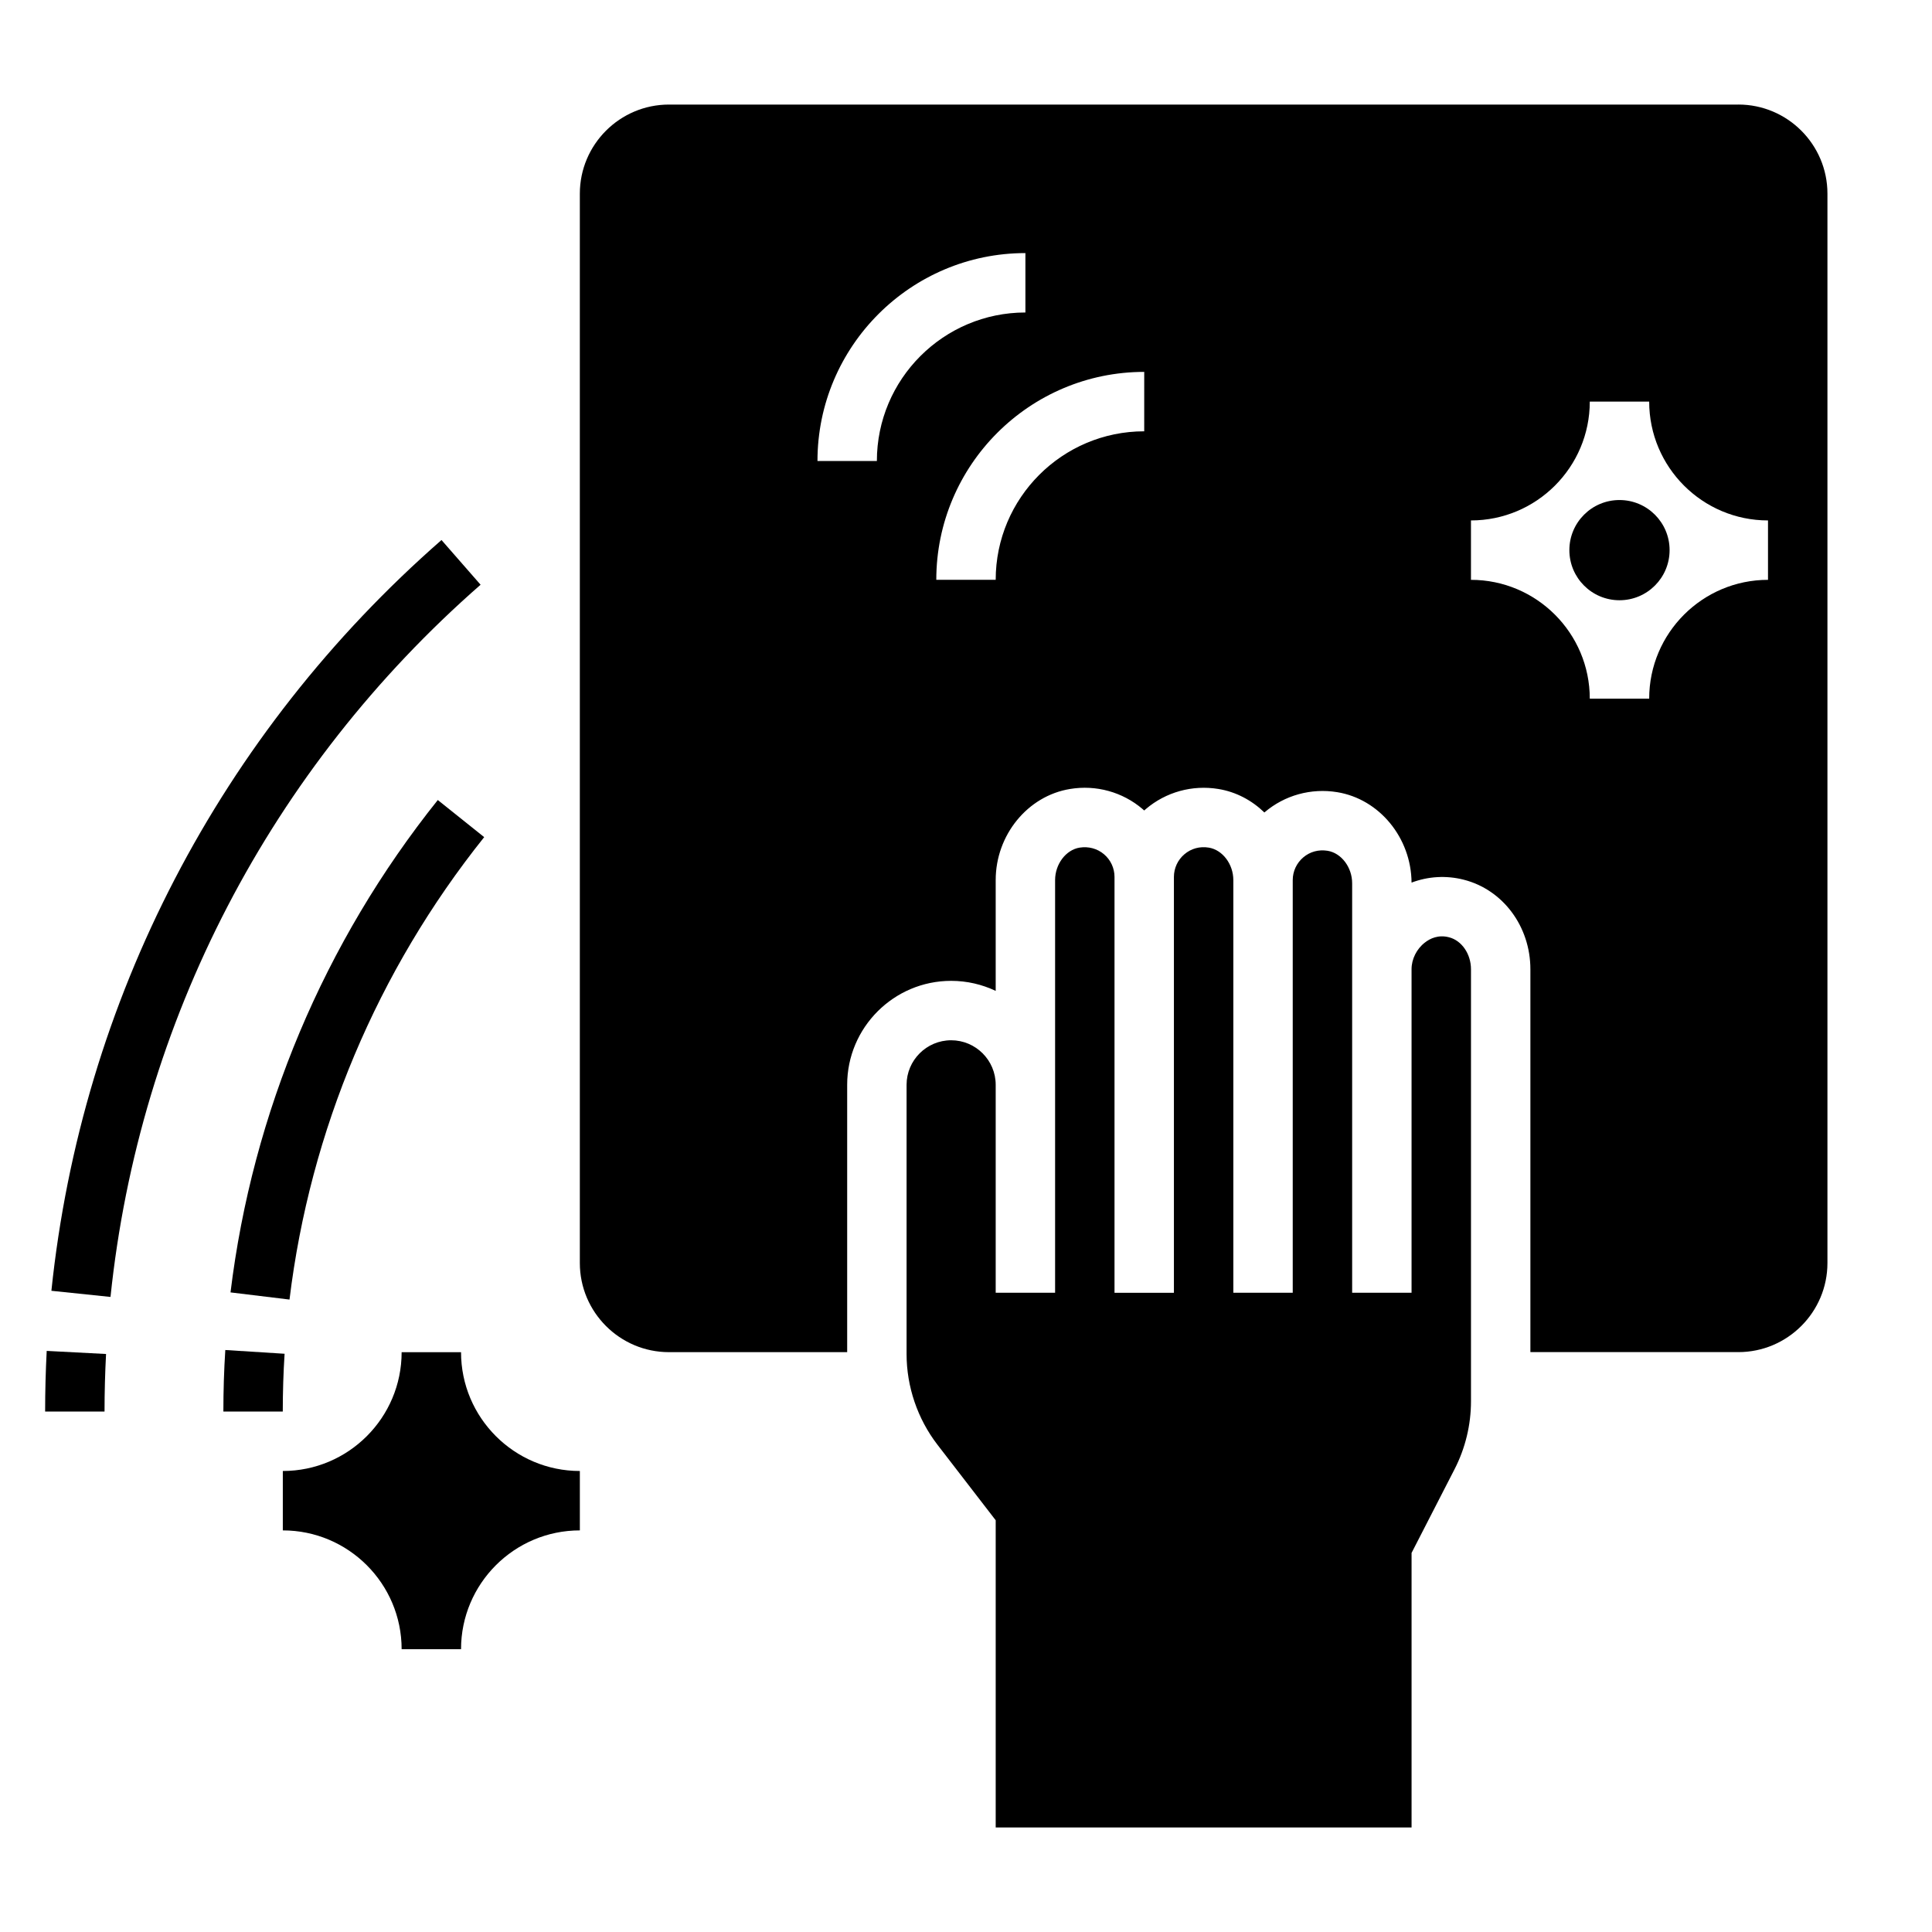 <?xml version="1.0" encoding="UTF-8"?>
<!-- Uploaded to: ICON Repo, www.svgrepo.com, Generator: ICON Repo Mixer Tools -->
<svg fill="#000000" width="800px" height="800px" version="1.1" viewBox="144 144 512 512" xmlns="http://www.w3.org/2000/svg">
 <g>
  <path d="m586.46 289.79c0 7.336-5.949 13.281-13.281 13.281-7.336 0-13.281-5.945-13.281-13.281 0-7.332 5.945-13.277 13.281-13.277 7.332 0 13.281 5.945 13.281 13.277"/>
  <path d="m528.01 392.39c-2.859-0.754-5.078 0.348-6.406 1.402-2.18 1.676-3.527 4.383-3.527 7.051v85.75h-15.742v-108.52c0-4.227-2.852-8.004-6.496-8.605-2.387-0.387-4.684 0.234-6.473 1.762-1.762 1.5-2.777 3.688-2.777 6.004v109.36h-15.742v-109.36c0-4.227-2.852-8.004-6.496-8.605-2.387-0.395-4.684 0.234-6.473 1.762-1.762 1.496-2.777 3.684-2.777 6v110.21h-15.742v-110.21c0-2.312-1.016-4.504-2.777-6-1.793-1.52-4.102-2.133-6.481-1.762-3.637 0.598-6.488 4.375-6.488 8.605v109.36h-15.742v-55.105c0-6.512-5.297-11.809-11.809-11.809-6.512 0.004-11.809 5.301-11.809 11.812v71.344c0 8.645 2.906 17.176 8.18 24.027l15.438 20.023v81.406h110.21v-72.754l11.391-22.184c2.852-5.535 4.356-11.762 4.356-17.98v-114.5c0-4.062-2.449-7.625-5.812-8.484z"/>
  <path d="m604.67 171.71h-283.39c-13.02 0-23.617 10.598-23.617 23.617v283.39c0 13.02 10.598 23.617 23.617 23.617h47.23v-70.848c0-15.191 12.359-27.551 27.551-27.551 4.219 0 8.227 0.961 11.809 2.66v-29.371c0-11.934 8.469-22.309 19.703-24.137 6.91-1.148 13.926 0.805 19.207 5.305 0.148 0.125 0.301 0.262 0.449 0.395 0.148-0.133 0.301-0.27 0.449-0.395 5.289-4.496 12.281-6.438 19.199-5.305 4.684 0.762 8.879 3.008 12.195 6.227 0.031-0.023 0.062-0.055 0.094-0.078 5.289-4.496 12.281-6.43 19.199-5.305 11.188 1.82 19.625 12.105 19.711 23.969 4.375-1.652 9.172-1.961 13.824-0.77 10.402 2.637 17.668 12.398 17.668 23.734v101.46h55.105c13.02 0 23.617-10.598 23.617-23.617v-283.39c0-13.02-10.598-23.613-23.617-23.613zm-228.29 94.465h-15.742c0-30.387 24.727-55.105 55.105-55.105v15.742c-21.707 0-39.363 17.66-39.363 39.363zm70.848-7.875c-21.703 0-39.359 17.656-39.359 39.359h-15.742c0-30.387 24.727-55.105 55.105-55.105zm165.31 39.363c-17.367 0-31.488 14.121-31.488 31.488h-15.742c0-17.367-14.121-31.488-31.488-31.488v-15.742c17.367 0 31.488-14.121 31.488-31.488h15.742c0 17.367 14.121 31.488 31.488 31.488z"/>
  <path d="m266.18 502.34h-15.742c0 17.367-14.121 31.488-31.488 31.488v15.742c17.367 0 31.488 14.121 31.488 31.488h15.742c0-17.367 14.121-31.488 31.488-31.488v-15.742c-17.367 0-31.488-14.125-31.488-31.488z"/>
  <path d="m155.96 518.08h15.742c0-5.117 0.141-10.203 0.402-15.258l-15.727-0.82c-0.273 5.332-0.418 10.688-0.418 16.078z"/>
  <path d="m271.36 298.96-10.359-11.848c-58.664 51.316-95.371 121.98-103.38 198.96l15.664 1.629c7.582-73.02 42.418-140.04 98.074-188.74z"/>
  <path d="m219.42 502.76-15.711-0.992c-0.348 5.398-0.512 10.832-0.512 16.309h15.742c0-5.148 0.156-10.25 0.48-15.316z"/>
  <path d="m205.09 486.5 15.633 1.898c5.441-44.777 23.285-87.152 51.594-122.55l-12.297-9.832c-30.125 37.68-49.117 82.805-54.93 130.48z"/>
 </g>
</svg>